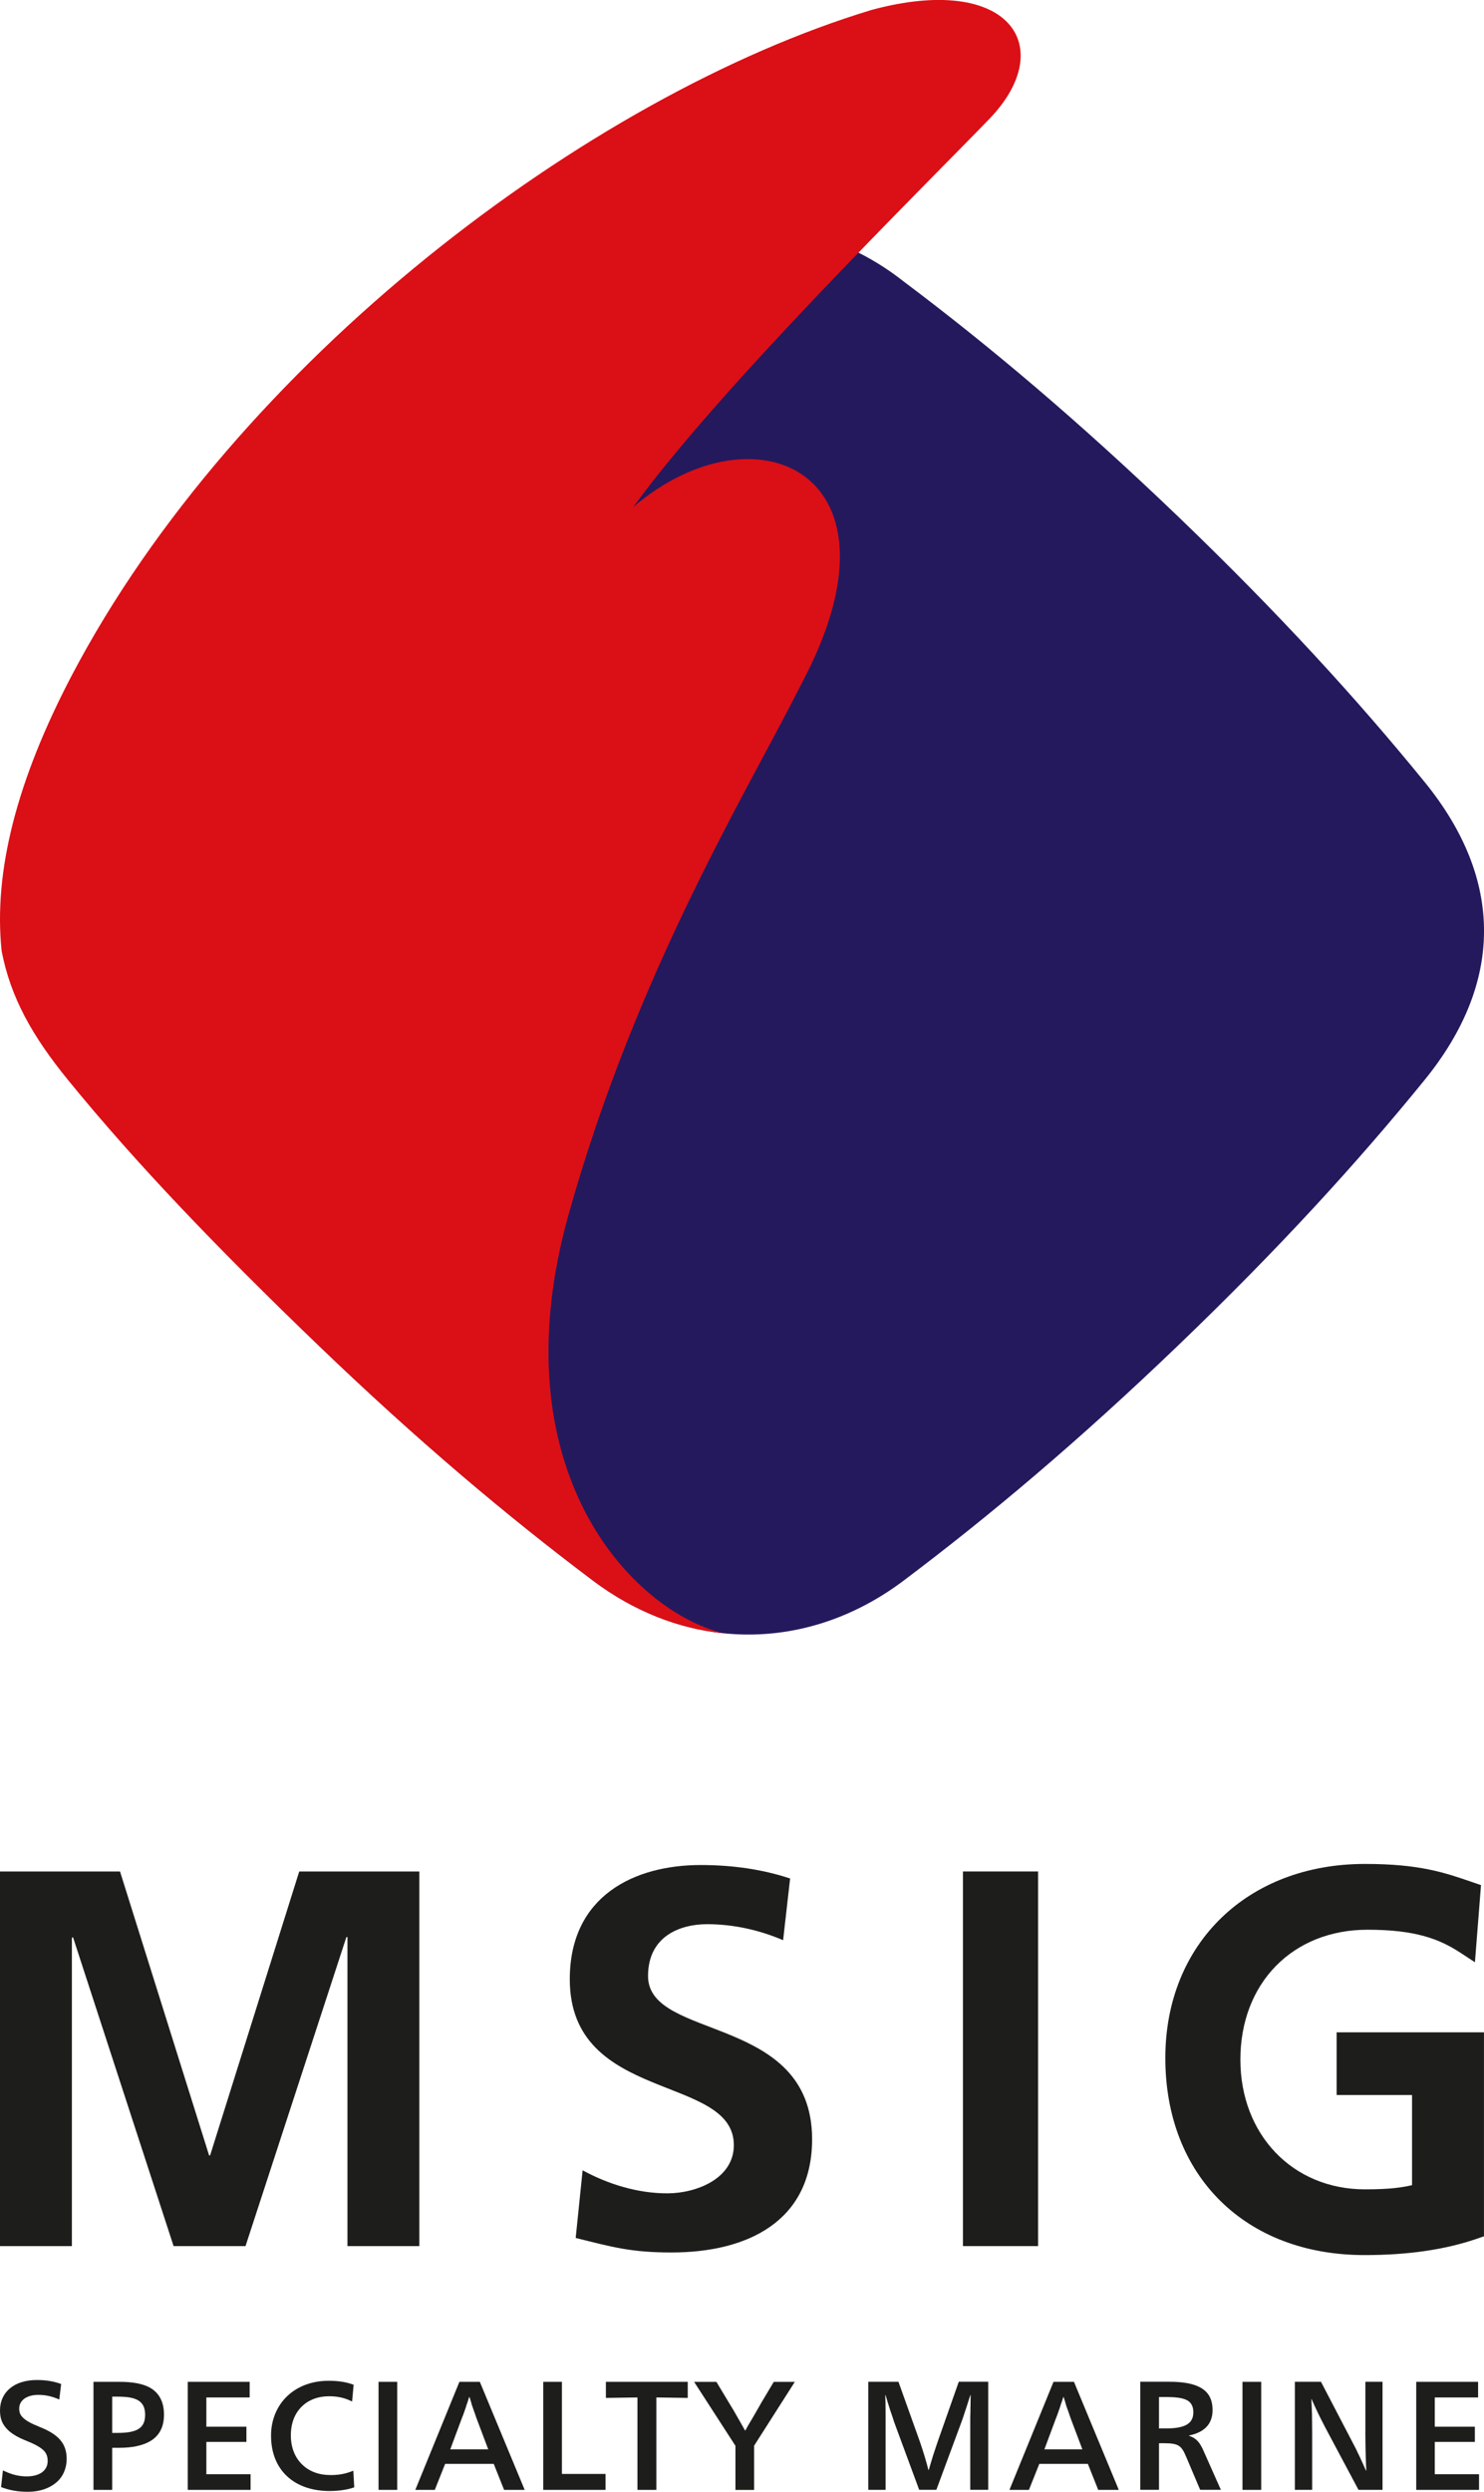 <?xml version="1.0" encoding="UTF-8"?><svg id="Layer_1" xmlns="http://www.w3.org/2000/svg" viewBox="0 0 44.487 74.643"><defs><style>.cls-1{fill:#db0f16;}.cls-2{fill:#1d1d1b;}.cls-3{fill:#24195d;}</style></defs><polygon class="cls-2" points="6.299 64.565 6.268 64.565 3.598 56.062 0 56.062 0 67.283 2.155 67.283 2.155 58.055 2.187 58.026 5.204 67.283 7.36 67.283 10.384 58.026 10.416 58.026 10.416 67.283 12.571 67.283 12.571 56.062 8.97 56.062 6.299 64.565"/><path class="cls-2" d="M19.427,59.195c0-1.22.995-1.555,1.767-1.555.792,0,1.576.176,2.282.48l.21-1.848c-.821-.273-1.719-.404-2.684-.404-1.977,0-3.921.918-3.921,3.422,0,3.718,4.918,2.832,4.918,4.969,0,1.013-1.141,1.444-1.993,1.444-.885,0-1.771-.271-2.54-.69l-.208,2.026c1.108.275,1.654.435,2.876.435,2.267,0,4.211-.931,4.211-3.391,0-3.762-4.918-2.943-4.918-4.889"/><rect class="cls-2" x="28.867" y="56.061" width="2.252" height="11.222"/><path class="cls-2" d="M40.069,62.758h2.261v2.7c-.289.063-.611.125-1.412.125-2.163,0-3.734-1.636-3.734-3.887,0-2.29,1.567-3.89,3.81-3.89,1.434,0,2.15.275,2.784.688l.437.286.182-2.31-.227-.078c-.866-.3-1.615-.557-3.252-.557-3.522,0-5.984,2.391-5.984,5.813,0,3.533,2.399,5.904,5.969,5.904,1.303,0,2.406-.159,3.374-.49l.209-.073v-6.11h-4.417v1.879Z"/><path class="cls-2" d="M1.174,72.694c-.246-.098-.394-.182-.482-.269-.094-.088-.116-.172-.116-.277,0-.242.223-.408.57-.408.19,0,.39.031.631.139l.056-.465c-.241-.088-.473-.119-.732-.119-.33,0-.608.088-.799.246C.111,71.696 0,71.928 0,72.202c0,.219.051.381.181.529.125.148.325.273.622.389.245.098.403.187.5.279.094.092.126.195.126.324,0,.293-.255.459-.626.459-.219,0-.441-.045-.715-.18l-.056.5c.255.098.511.141.807.141.351,0,.639-.103.844-.275.199-.166.315-.416.315-.713,0-.461-.246-.734-.825-.961Z"/><path class="cls-2" d="M3.581,71.349h-.779v3.237h.561v-1.261h.218c.353,0,.687-.057.932-.205.246-.148.403-.398.403-.787,0-.394-.152-.644-.393-.793-.241-.144-.575-.191-.942-.191ZM4.134,72.772c-.145.08-.348.107-.594.107h-.177v-1.086h.172c.265,0,.469.029.607.111.14.084.209.223.209.432,0,.219-.074.357-.218.435Z"/><polygon class="cls-2" points="6.186 73.149 7.387 73.149 7.387 72.694 6.186 72.694 6.186 71.817 7.484 71.817 7.484 71.349 5.629 71.349 5.629 74.586 7.512 74.586 7.512 74.117 6.186 74.117 6.186 73.149"/><path class="cls-2" d="M9.893,74.141c-.334,0-.631-.111-.84-.32-.209-.203-.334-.5-.334-.871,0-.357.115-.65.32-.853.203-.205.491-.316.83-.316.26,0,.477.051.686.158l.046-.502c-.246-.092-.482-.119-.756-.119-.487,0-.918.162-1.224.449-.307.287-.496.705-.496,1.191,0,.533.181.947.491,1.23.311.283.747.432,1.266.432.26,0,.538-.037.737-.111l-.027-.498c-.26.107-.464.131-.7.131Z"/><rect class="cls-2" x="11.348" y="71.349" width=".56" height="3.237"/><path class="cls-2" d="M13.772,71.349l-1.322,3.237h.584l.31-.779h1.457l.311.779h.617l-1.345-3.237h-.611ZM13.498,73.371l.339-.91c.032-.078.079-.203.121-.328.018-.06.037-.121.06-.182l.047-.148h.009l.047.148c.014.061.032.121.056.182.022.061.042.119.064.18.019.061.037.107.052.148l.343.91h-1.136Z"/><polygon class="cls-2" points="16.845 71.349 16.285 71.349 16.285 74.586 18.153 74.586 18.153 74.108 16.845 74.108 16.845 71.349"/><polygon class="cls-2" points="18.163 71.831 19.109 71.817 19.109 74.586 19.676 74.586 19.676 71.817 20.617 71.831 20.617 71.349 18.163 71.349 18.163 71.831"/><path class="cls-2" d="M22.807,72.003l-.24.418c-.094.152-.182.307-.223.385h-.01l-.093-.166-.255-.445-.116-.191-.394-.654h-.668l1.239,1.916v1.322h.56v-1.326l1.22-1.912h-.631l-.391.654Z"/><path class="cls-2" d="M28.103,73.163c-.019.051-.037.111-.061.18-.047.141-.098.293-.139.441l-.061.205h-.01c-.032-.127-.074-.279-.12-.428l-.069-.219c-.023-.068-.042-.129-.06-.18l-.649-1.814h-.905v3.237h.519v-2.324c0-.176-.004-.361-.009-.514h.009c.015.055.037.125.061.207.051.168.107.34.158.482.023.074.041.131.056.168l.732,1.98h.515l.747-2.017c.019-.047.037-.102.061-.172.023-.064.046-.135.069-.209s.051-.148.074-.227c.023-.08.047-.148.07-.213h.009c-.005.078-.005.162-.005.25-.004.088-.004.176-.004.264-.005.088-.005.176-.005.256v2.068h.538v-3.237h-.882l-.639,1.814Z"/><path class="cls-2" d="M31.582,71.349l-1.321,3.237h.584l.311-.779h1.456l.31.779h.617l-1.344-3.237h-.613ZM31.309,73.371l.339-.91c.032-.078.079-.203.12-.328.02-.06.037-.121.061-.182l.047-.148h.009l.047.148c.014.061.032.121.056.182.023.061.041.119.064.18.019.061.037.107.051.148l.344.91h-1.136Z"/><path class="cls-2" d="M35.645,72.967v-.01c.427-.088.705-.318.705-.76,0-.33-.126-.539-.349-.668-.227-.131-.552-.182-.945-.182h-.873v3.237h.561v-1.396h.158c.218,0,.348.02.445.084.093.064.148.172.218.338l.413.974h.621l-.524-1.177c-.106-.236-.208-.371-.431-.441ZM34.953,72.745h-.209v-.941h.209c.26,0,.469.02.607.084.14.064.214.185.214.375,0,.353-.278.482-.821.482Z"/><rect class="cls-2" x="37.247" y="71.349" width=".561" height="3.237"/><path class="cls-2" d="M40.93,72.883c0,.148.004.371.009.586.005.213.014.422.019.537h-.01c-.051-.111-.115-.264-.189-.418-.037-.074-.074-.148-.107-.223l-1.052-2.017h-.783v3.237h.519v-1.73c0-.135-.005-.338-.005-.523-.005-.185-.015-.367-.019-.465h.009c.042.107.111.252.185.408.074.158.163.324.237.469l.982,1.841h.72v-3.237h-.514v1.535Z"/><polygon class="cls-2" points="43.011 74.117 43.011 73.149 44.213 73.149 44.213 72.694 43.011 72.694 43.011 71.817 44.31 71.817 44.31 71.349 42.455 71.349 42.455 74.586 44.338 74.586 44.338 74.117 43.011 74.117"/><path class="cls-3" d="M2.149,23.438c2.021-2.482,4.371-5.056,7.368-7.932,2.997-2.878,5.67-5.13,8.254-7.069,2.859-2.147,6.504-2.221,9.311-.011,2.584,1.939,5.259,4.193,8.26,7.071,2.997,2.879,5.345,5.448,7.366,7.93,2.378,2.918,2.371,6.014-.009,8.933-2.018,2.481-4.368,5.052-7.367,7.93-3,2.879-5.666,5.12-8.248,7.062-2.863,2.151-6.436,2.147-9.301,0-2.584-1.944-5.258-4.19-8.254-7.07-3-2.879-5.34-5.44-7.361-7.921-2.231-2.741-2.307-6.223-.017-8.922"/><path class="cls-1" d="M.048,28.481c.266,1.395.919,2.557,2,3.882,2.022,2.479,4.479,5.043,7.479,7.921,2.997,2.879,5.67,5.126,8.254,7.069,1.209.909,2.568,1.444,3.906,1.572-2.747-.666-6.781-4.895-4.642-12.545,2.037-7.264,5.308-12.582,6.953-15.84l.047-.093c3.326-6.264-1.372-8.404-5.06-5.26,2.62-3.601,8.599-9.481,10.681-11.632,2.075-2.159.592-4.372-3.535-3.258C17.636,2.864,7.072,10.855,2.146,20.243.501,23.384-.198,26.111.048,28.481"/></svg>